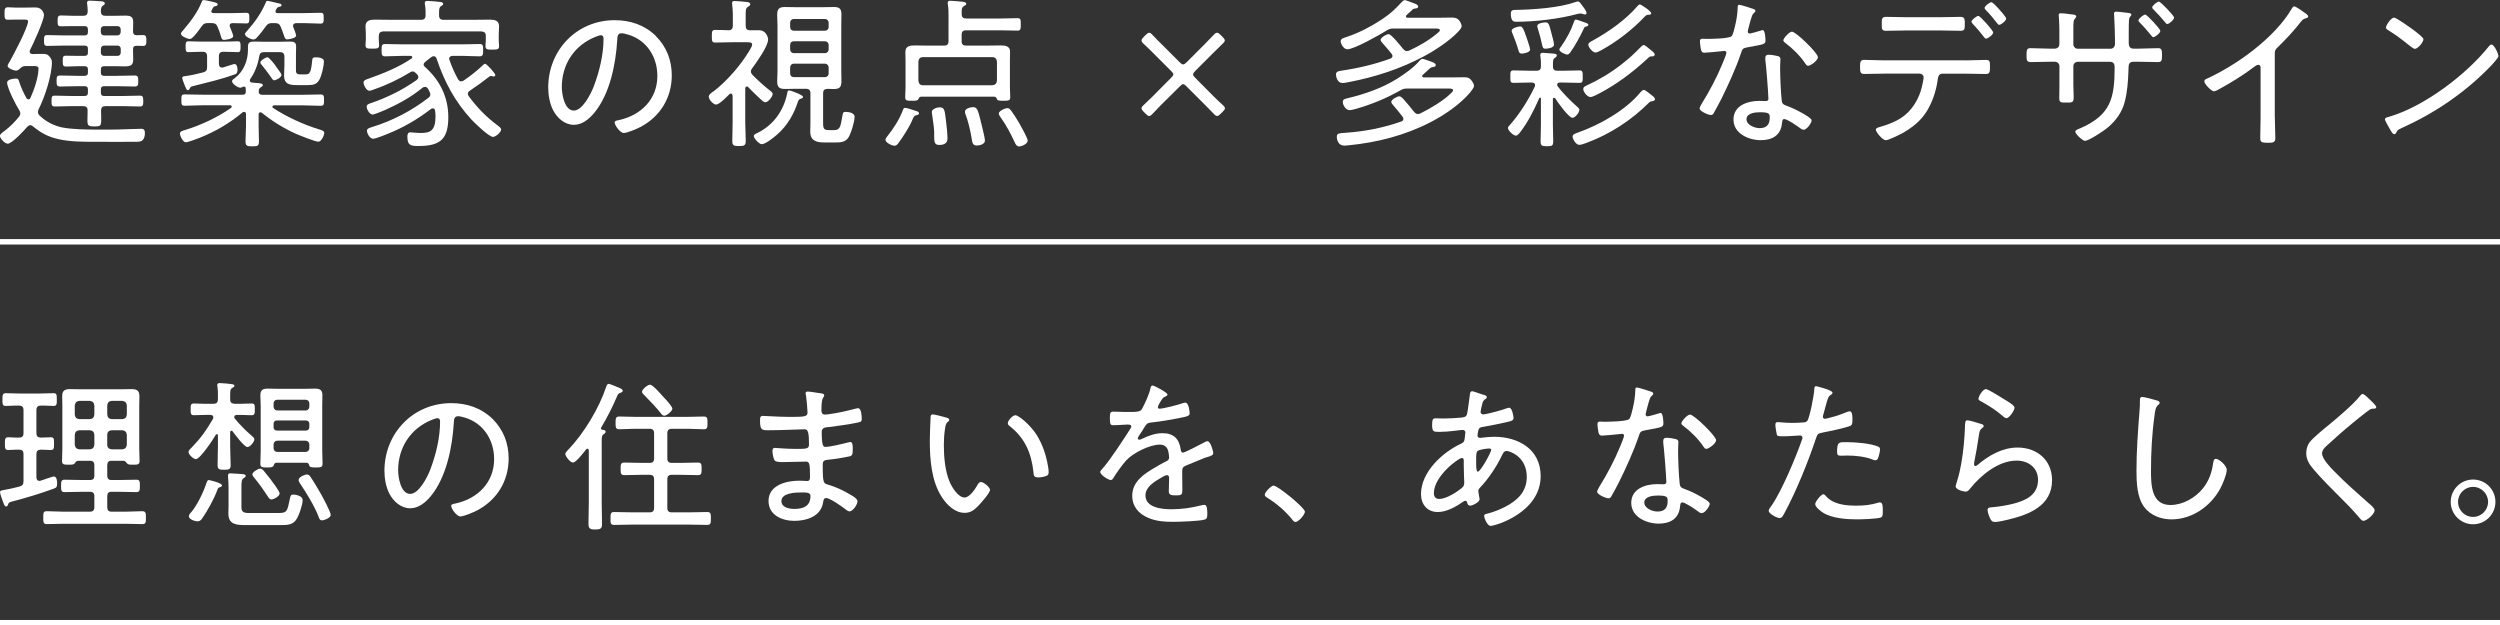 <?xml version="1.0" encoding="UTF-8"?>
<svg id="_レイヤー_2" data-name="レイヤー 2" xmlns="http://www.w3.org/2000/svg" viewBox="0 0 459.45 114.94">
  <rect x="0" y="0" width="459.45" height="114.94" fill="#333333" stroke="none"/>
  <defs>
    <style>
      .cls-1 {
        fill: #fff;
      }

      .cls-2 {
        fill: none;
        stroke: #fff;
        stroke-miterlimit: 10;
      }
    </style>
  </defs>
  <g id="_レイヤー_2-2" data-name="レイヤー 2">
    <g>
      <g>
        <path class="cls-1" d="M11.49,23.43c1.64.33,4.24.39,6.45.39h2.27c2,0,4.51-.15,5.76-.15.57,0,.66.36.66.84,0,.51-.15,1.13-.63,1.4-.24.12-.57.15-.84.15-2.57.03-5.1,0-7.67,0-2.09,0-4.54,0-6.57-.45-2-.42-3.28-1.1-4.87-2.39-.15-.12-.3-.21-.48-.21-.24,0-.42.15-.57.3-.54.66-2.81,3.1-3.58,3.1-.54,0-1.43-.98-1.43-1.43,0-.36.57-.72.93-.98.96-.75,1.82-1.61,2.57-2.54.15-.21.24-.36.24-.63,0-.24-.09-.42-.21-.6-.6-.93-2.21-4.06-2.21-5.07,0-.57,1.19-.72,1.61-.72.48,0,.51.27.63.66.33.98.78,2,1.31,2.92.06.09.15.24.36.24.24,0,.33-.15.39-.3.66-1.46,1.46-3.76,1.46-5.34,0-.45-.33-.48-.87-.48h-1.52c-.54,0-.72.21-1.1.54-.18.18-.39.3-.66.3-.3,0-1.52-.39-1.52-.87,0-.18.3-.69.42-.87.69-1.19,3.34-6.24,3.34-7.34,0-.27-.33-.3-.81-.3h-1.37c-.63,0-1.13.03-1.55.03-.54,0-.6-.27-.6-1.13s.06-1.16.63-1.16c.3,0,.9.06,1.52.06h1.28c.75,0,1.52-.03,2.3-.03,1.22,0,1.52,1.13,1.52,1.37,0,1.04-2,5.37-2.57,6.48-.03.09-.06.15-.06.27,0,.33.24.42.54.45.6-.03,1.22-.03,1.85-.03.54,0,.9.03,1.25.48.27.33.45.63.45,1.04,0,2.45-1.31,6.42-2.42,8.6-.06.21-.15.33-.15.54,0,.3.15.51.36.72,1.16,1.1,2.6,1.82,4.15,2.15ZM16.15,5.4c0-.42-.18-.6-.63-.6h-2.15c-.75,0-1.46.03-2.18.03-.57,0-.6-.24-.6-.98s.06-1.01.63-1.01c.72,0,1.43.06,2.15.06h1.94c.54,0,.78-.21.81-.78,0-.42-.03-.9-.09-1.31-.03-.09-.03-.21-.03-.3,0-.36.24-.39.51-.39.36,0,1.7.09,2.12.12.24.03.63.06.63.39,0,.21-.15.27-.36.42-.36.24-.33.57-.36,1.07.03.57.27.78.81.78h1.94c.57,0,1.16-.03,1.73-.03.96,0,1.46.18,1.46,1.22,0,.57-.03,1.1-.03,1.67,0,.45.18.69.66.72.36-.03.87-.03,1.22-.03.57,0,.57.45.57.98,0,.63,0,1.01-.6,1.01-.39,0-.81-.03-1.19-.03-.51,0-.66.24-.66.69v.18c0,.54.03,1.1.03,1.64,0,1.1-.48,1.28-1.61,1.28-.45,0-.96-.03-1.58-.03h-2.15c-.42,0-.6.18-.6.6v.57c0,.42.18.6.6.6h2.33c1.1,0,2.21-.06,3.31-.06.6,0,.63.33.63,1.01s-.03,1.01-.63,1.01c-1.1,0-2.21-.06-3.31-.06h-2.33c-.42,0-.6.18-.6.6v.57c0,.45.18.63.6.63h3.58c1.02,0,2-.06,3.01-.06.57,0,.6.33.6,1.01s-.03.98-.6.98c-1.01,0-2-.06-3.01-.06h-3.34c-.57,0-.78.24-.81.81.03.63.03,1.25.03,1.88,0,.96-.24,1.04-1.25,1.04s-1.28-.12-1.28-1.01c0-.66.03-1.28.03-1.91,0-.57-.24-.81-.81-.81h-2.24c-.98,0-1.97.06-2.98.06-.6,0-.6-.33-.6-1.01s0-.98.6-.98c1.01,0,2,.06,2.98.06h2.48c.45,0,.63-.18.63-.63v-.57c0-.42-.18-.6-.63-.6h-1.19c-1.1,0-2.21.06-3.31.06-.6,0-.63-.33-.63-1.01s0-1.01.63-1.01c1.1,0,2.21.06,3.31.06h1.19c.45,0,.63-.18.63-.6v-.57c0-.42-.18-.6-.63-.6h-1.22c-.72,0-1.43.06-2.15.06-.57,0-.63-.21-.63-1.01s.03-.98.63-.98c.72,0,1.43.03,2.15.03h1.22c.45,0,.63-.18.63-.6v-.69c0-.42-.18-.6-.63-.6h-3.94c-.96,0-1.91.06-2.9.06-.6,0-.6-.36-.6-1.01s0-.98.6-.98c.99,0,1.94.06,2.9.06h3.94c.45,0,.63-.18.63-.63v-.48ZM21.58,6.51c.36,0,.6-.27.6-.63v-.48c0-.36-.24-.6-.6-.6h-2.45c-.36,0-.6.24-.6.6v.48c0,.36.24.63.6.63h2.45ZM18.54,9.67c0,.36.24.6.6.6h2.45c.36,0,.6-.24.6-.6v-.69c0-.36-.24-.6-.6-.6h-2.45c-.36,0-.6.24-.6.6v.69Z"/>
        <path class="cls-1" d="M45.22,20.98c-.03-.24-.09-.42-.36-.42-.12,0-.18.03-.27.09-2.45,2.03-4.98,3.52-7.94,4.69-.45.18-2.12.81-2.51.81-.51,0-1.07-1.16-1.07-1.61,0-.39.45-.51.98-.66,2.87-.87,5.97-2.33,8.42-4.06.06-.06.12-.12.12-.24,0-.15-.18-.21-.3-.24h-4.81c-1.19,0-2.36.09-3.52.09-.6,0-.63-.24-.63-1.04s0-1.04.63-1.04c1.16,0,2.33.06,3.52.06h7.1c.39,0,.6-.15.6-.57,0-.24,0-.39-.03-.66-.03-.15-.12-.27-.33-.27-.06,0-.12.03-.21.06-.15.09-.3.15-.48.15-.39,0-1.49-.69-1.49-1.22,0-.21.27-.36.54-.57,1.58-1.19,2.39-3.19,2.39-5.16v-.57c0-.87.42-.96,1.19-.96.6,0,1.16.03,1.73.03h2.98c.57,0,1.16-.03,1.76-.03.69,0,1.19.06,1.19.9,0,.51-.03.98-.03,1.49v2.66c0,.6-.03.98.81.98h.96c.78,0,1.01-.36,1.22-2.63.03-.39.15-.51.63-.51s1.52.09,1.52.72c0,.9-.42,2.69-.87,3.46-.48.84-1.22.93-2.12.93h-1.85c-1.37,0-2.48-.09-2.48-1.79,0-.6.06-1.19.06-1.79v-1.64c0-.6-.27-.84-.84-.84h-2.89c-.57,0-.81.21-.9.78-.24,1.46-.78,2.95-1.64,4.15-.06.09-.09.15-.09.27,0,.27.18.36.39.39.24.03.45.03.63.06.9.06,1.37.09,1.37.42,0,.18-.18.27-.42.42-.27.18-.3.36-.33.69-.03.48.24.66.69.66h7.16c1.16,0,2.36-.06,3.52-.06.63,0,.63.3.63,1.04s0,1.04-.63,1.04c-1.16,0-2.36-.09-3.52-.09h-5.04c-.15.03-.3.09-.3.24,0,.12.03.18.12.24,2.48,1.64,5.61,3.07,8.45,3.94.66.21.96.3.96.66,0,.45-.54,1.61-1.07,1.61-.6,0-3.46-1.16-4.15-1.46-2.24-1.01-4.33-2.3-6.24-3.85-.09-.06-.15-.09-.27-.09-.24,0-.33.18-.33.39v2.12c0,.96.06,1.88.06,2.81,0,.87-.27.93-1.19.93s-1.28-.03-1.28-.93.09-1.85.09-2.81v-2.15ZM38.89,4.24h-.6c-.63,0-.87.09-1.25.63-.36.48-1.58,2.3-2.15,2.3-.36,0-1.64-.48-1.64-.98,0-.21.33-.54.51-.75,1.28-1.49,2.63-3.31,3.34-5.16.06-.15.12-.27.33-.27.24,0,1.46.27,1.79.36.39.09.78.18.78.45,0,.24-.33.3-.51.33-.3.06-.39.36-.6.75-.03.06-.06.12-.06.18,0,.24.18.3.39.33h3.52c.93,0,1.82-.06,2.48-.06.6,0,.6.27.6.98,0,.66,0,.98-.57.98-.51,0-1.52-.06-2.48-.06-.3,0-.57.12-.57.45,0,.09.03.15.06.24.12.3.6,1.43.6,1.7,0,.54-1.46.69-1.7.69-.39,0-.45-.3-.54-.6-.18-.6-.36-1.19-.63-1.79-.24-.57-.54-.69-1.1-.69ZM40.24,11.76c0,.33.15.66.54.66.06,0,.15,0,.24-.03.27-.06,1.91-.63,2.06-.63.45,0,.57.66.57,1.01,0,.6-.15.78-.48.9-2.3.84-5.04,1.49-7.43,2.09-.75.18-.72.18-.9.57-.06.12-.12.24-.3.24-.27,0-.33-.27-.6-.9-.09-.24-.45-1.13-.45-1.34,0-.33.48-.33.72-.36.87-.12,2.24-.42,3.1-.66.6-.15.75-.42.75-.98v-1.97c0-.6-.24-.84-.84-.84h-.21c-.81,0-1.76.06-2.39.06-.48,0-.51-.3-.51-1.01s.03-.98.51-.98c.66,0,1.55.06,2.39.06h4.33c.81,0,1.73-.06,2.39-.06.48,0,.48.33.48.98s0,1.01-.48,1.01c-.69,0-1.58-.06-2.39-.06h-.27c-.6,0-.84.24-.84.84v1.4ZM50.06,4.24c-.63,0-.87.12-1.25.66-.45.63-1.01,1.37-1.55,1.94-.18.21-.39.42-.69.42-.45,0-1.55-.54-1.55-.98,0-.21.18-.36.48-.72,1.37-1.52,2.57-3.25,3.37-5.16.06-.15.12-.24.27-.24.27,0,1.88.42,2.3.51.15.03.3.12.3.3,0,.24-.33.27-.51.3-.27.06-.42.33-.57.66-.03.06-.03.09-.03.18,0,.24.18.3.39.3h4.83c1.01,0,2.03-.06,3.04-.06.57,0,.6.24.6,1.01,0,.72-.03.98-.6.98-.81,0-2-.09-3.04-.09h-1.43c-.3.03-.57.15-.57.51,0,.09.03.15.06.24.12.33.51,1.28.51,1.55,0,.48-1.37.69-1.64.69-.33,0-.45-.21-.66-.9-.12-.33-.27-.78-.51-1.37-.24-.57-.51-.72-1.1-.72h-.45ZM50.42,14.77c-.24,0-.42-.27-.54-.48-.69-.98-1.01-1.4-1.76-2.33-.12-.15-.27-.3-.27-.48,0-.36.99-.96,1.31-.96.27,0,1.46,1.43,1.67,1.85.33.42.9,1.19.9,1.4,0,.48-1.01.98-1.31.98Z"/>
        <path class="cls-1" d="M77.85,11.85c0,.18.09.27.21.42,2.75,2.42,4.33,5.55,4.33,9.25,0,4.06-1.49,5.31-5.46,5.31-1.43,0-2.06-.09-2.06-1.7,0-.36.06-.81.51-.81.09,0,.33.03.42.03.51.03,1.01.09,1.52.09,1.76,0,2.72-.42,2.72-3.07,0-.36-.03-.72-.09-1.07-.06-.24-.15-.39-.42-.39-.12,0-.24.06-.33.12-2.45,1.88-5.04,3.4-7.88,4.54-.51.21-2.3.93-2.75.93-.6,0-1.13-.96-1.13-1.49,0-.42.57-.54,1.02-.69,3.73-1.16,7.16-2.95,10.27-5.34.21-.18.36-.33.36-.63,0-.18-.06-.27-.12-.42-.09-.21-.18-.42-.3-.6-.15-.21-.3-.36-.54-.36-.21,0-.36.06-.51.18-2.03,1.67-4.36,2.95-6.77,4.03-.42.18-2.03.87-2.39.87-.54,0-1.08-.98-1.08-1.46,0-.42.51-.54.84-.66,2.96-1.01,5.79-2.42,8.33-4.21.18-.15.33-.33.33-.57,0-.21-.09-.36-.24-.51-.12-.12-.21-.21-.33-.3-.15-.15-.27-.21-.48-.21-.15,0-.27.06-.39.12-1.97,1.22-4.39,2.39-6.57,3.13-.21.09-.75.3-.99.3-.54,0-1.07-1.04-1.07-1.52,0-.39.42-.54.96-.72,2.75-.98,5.46-2.06,7.88-3.7.09-.06.12-.12.12-.24,0-.15-.15-.21-.27-.24h-1.37c-1.1,0-2.24.09-3.37.09-.63,0-.63-.36-.63-1.16,0-.75,0-1.1.63-1.1,1.13,0,2.27.06,3.37.06h10.66c1.1,0,2.21-.06,3.34-.06.66,0,.66.33.66,1.13s-.03,1.13-.66,1.13c-1.13,0-2.24-.09-3.34-.09h-1.61c-.33.03-.63.15-.63.54,0,.09.03.15.06.24.42,1.19.93,2.39,1.55,3.49.15.24.3.42.6.42.18,0,.3-.06.45-.15,1.1-.72,2.51-1.85,3.49-2.78.12-.12.3-.3.45-.3.3,0,1.88,1.76,1.88,2.06,0,.15-.12.27-.27.27-.09,0-.15,0-.24-.03-.09-.03-.18-.06-.27-.06-.15,0-.24.03-.33.12-1.4,1.07-2.06,1.58-3.55,2.57-.21.15-.39.3-.39.6,0,.18.09.3.18.45,1.58,2.12,3.16,3.76,5.28,5.34.21.15.66.48.66.75,0,.51-1.01,1.37-1.49,1.37-.75,0-3.4-2.57-3.97-3.19-3.04-3.31-4.98-6.95-6.39-11.16-.09-.27-.24-.48-.54-.48-.21,0-.45.15-.6.27-.33.27-.66.54-1.01.81-.12.12-.24.24-.24.45ZM86.95,3.64c.99,0,2-.03,3.01-.03.9,0,1.76.12,1.76,1.22,0,.45-.06.93-.06,1.43v1.19c0,.36.06.69.06,1.04,0,.6-.36.63-1.25.63-.81,0-1.25,0-1.25-.6,0-.33.06-.75.06-1.07v-.84c0-.6-.24-.78-.84-.84h-18c-.6.06-.78.24-.83.84v.66c0,.36.06.72.06,1.07,0,.6-.42.6-1.25.6-.92,0-1.25-.03-1.25-.63,0-.33.06-.72.06-1.04v-1.01c0-.6-.06-1.04-.06-1.4,0-1.1.84-1.25,1.73-1.25,1.01,0,2.03.03,3.04.03h5.43c.57,0,.84-.24.84-.84.03-.63,0-1.31-.12-1.94,0-.06-.03-.21-.03-.3,0-.33.24-.39.51-.39.51,0,1.73.12,2.27.18.21.03.6.06.6.36,0,.21-.18.27-.39.42-.33.21-.36.57-.36,1.22v.48c0,.57.24.81.84.81h5.43Z"/>
        <path class="cls-1" d="M120.53,6.63c1.97,1.97,2.93,4.45,2.93,7.22,0,4.09-2.12,7.58-5.76,9.49-.63.33-2.42,1.1-3.07,1.1s-1.67-1.4-1.67-1.94c0-.33.48-.36.75-.42,4.06-.87,7.1-3.82,7.1-8.12,0-3.46-1.91-6.54-5.31-7.58-.27-.09-.98-.27-1.25-.27-.78,0-.78.66-.81,1.22-.27,4.42-1.34,9.94-4.24,13.43-.93,1.1-2.18,2.18-3.73,2.18-1.7,0-3.07-1.25-3.82-2.69-.63-1.22-.9-2.81-.9-4.15,0-6.89,5.25-12.39,12.21-12.39,2.87,0,5.49.87,7.58,2.9ZM109.37,6.8c-3.85,1.55-6.12,5.07-6.12,9.19,0,1.31.48,4.33,2.21,4.33,1.61,0,3.16-3.13,3.67-4.45,1.07-2.87,1.79-5.88,1.79-8.8,0-.33-.15-.6-.48-.6-.27,0-.83.24-1.07.33Z"/>
        <path class="cls-1" d="M134.62,17.58c-.03-.21-.09-.39-.3-.39-.12,0-.18.06-.27.12-.45.45-1.85,1.91-2.45,1.91-.48,0-1.34-.9-1.34-1.43,0-.45.51-.75.96-1.07,1.97-1.49,4.24-4,5.67-6.12.3-.45,1.34-1.94,1.34-2.39,0-.42-.39-.45-.96-.45h-2.66c-1.08,0-2.12.06-3.16.06-.6,0-.63-.27-.63-1.16s.03-1.16.63-1.16c.84,0,1.64.03,2.48.06.54,0,.75-.33.75-.84v-2.12c0-.6-.06-1.16-.12-1.76,0-.09-.03-.18-.03-.27,0-.33.24-.39.51-.39.48,0,1.31.12,1.85.15.45.03.99.06.99.45,0,.24-.21.33-.48.51-.39.27-.36.69-.36,2.03v1.4c0,.54.21.84.78.84h1.76c1.07,0,1.58,1.13,1.58,1.7,0,1.28-2.15,4.21-2.92,5.28-.15.18-.24.36-.24.6s.12.42.27.6c.75.78,2.18,2.09,3.04,2.75.24.18.69.48.69.78,0,.48-.84,1.52-1.34,1.52-.33,0-.69-.39-.92-.6-.75-.69-1.55-1.46-2.24-2.18-.09-.09-.15-.12-.24-.12-.21,0-.27.18-.3.33v6.3c0,1.1.09,2.24.09,3.34,0,.87-.24.98-1.25.98s-1.22-.12-1.22-.98c0-1.1.06-2.24.06-3.34v-4.92ZM146.68,18.59c-.78,2.42-2,4.54-3.94,6.21-.51.45-2.06,1.7-2.75,1.7-.45,0-1.46-1.04-1.46-1.52,0-.27.51-.48.72-.57,2.87-1.43,4.75-4.03,5.4-7.16.06-.36.09-.63.36-.63s.72.21.99.3c.3.12,1.58.57,1.58.9,0,.24-.3.3-.51.36-.21.09-.33.21-.39.42ZM148.95,17.16c0-.6-.27-.84-.84-.84h-2.03c-.6,0-1.19.03-1.79.03-1.04,0-1.46-.3-1.46-1.37,0-.66.06-1.31.06-1.97V4.63c0-.63-.06-1.25-.06-1.88,0-1.04.3-1.46,1.4-1.46.63,0,1.22.03,1.85.03h5.31c.63,0,1.22-.03,1.85-.03,1.01,0,1.4.3,1.4,1.34,0,.69-.03,1.34-.03,2v8.39c0,.63.03,1.28.03,1.91,0,1.07-.33,1.43-1.4,1.43-.39,0-.78-.03-1.16-.03-.6.03-.81.27-.81.84v5.43c0,1.13.21,1.31,1.1,1.31h.84c1.13,0,1.25-.45,1.61-2.63.09-.51.12-.72.57-.72.57,0,1.67.18,1.67.9,0,.84-.66,3.19-1.22,3.94-.66.81-1.52.78-2.48.78h-1.88c-1.46,0-2.57-.33-2.57-2,0-.54.03-1.04.03-1.55v-5.46ZM152.29,4.21c0-.42-.3-.72-.72-.72h-5.64c-.45,0-.72.3-.72.72v.72c0,.45.27.72.72.72h5.64c.42,0,.72-.27.72-.72v-.72ZM145.93,7.58c-.45,0-.72.27-.72.72v.75c0,.42.27.72.72.72h5.64c.42,0,.72-.3.72-.72v-.75c0-.45-.3-.72-.72-.72h-5.64ZM145.93,11.7c-.45,0-.72.3-.72.75v1.01c0,.45.27.72.72.72h5.64c.42,0,.72-.27.72-.72v-1.01c0-.45-.3-.75-.72-.75h-5.64Z"/>
        <path class="cls-1" d="M168.44,21.16c-.36.09-.48.15-.81.96-.45,1.13-1.82,3.28-2.57,4.24-.18.24-.36.42-.69.42-.48,0-1.64-.57-1.64-1.1,0-.24.24-.51.39-.69,1.13-1.46,2.15-2.98,2.81-4.75.06-.18.15-.42.39-.42.39,0,1.58.45,2.03.57.21.06.54.15.54.45,0,.21-.27.3-.45.33ZM177.57,3.4h6.33c1.01,0,2.06-.06,3.07-.06.6,0,.63.24.63,1.16,0,.87-.03,1.13-.63,1.13-1.01,0-2.06-.06-3.07-.06h-6.33c-.6,0-.84.24-.84.84v1.16c0,.57.24.81.84.81h4.03c.78,0,1.55-.03,2.3-.03.87,0,1.73.12,1.73,1.16,0,.57-.03,1.13-.03,1.7v4.86c0,.3.06,1.64.06,1.79,0,.63-.3.66-1.28.66-.9,0-1.07-.06-1.19-.36-.09-.24-.18-.39-.48-.39h-13.43c-.3.03-.36.15-.48.42-.15.3-.39.33-1.19.33-.96,0-1.25-.03-1.25-.66,0-.57.06-1.22.06-1.79v-4.86c0-.54-.03-1.07-.03-1.64,0-1.1.81-1.22,1.7-1.22.78,0,1.55.03,2.33.03h3.07c.6,0,.83-.24.83-.84V3.01c0-.75,0-1.43-.12-2.15-.03-.09-.03-.24-.03-.33,0-.33.21-.39.51-.39.42,0,1.43.12,1.91.15.27.03.99.03.99.42,0,.21-.21.27-.45.42-.39.27-.42.57-.39,1.49,0,.57.3.78.84.78ZM182.38,15.67c.51-.06.78-.3.84-.84v-3.52c-.06-.51-.33-.81-.84-.81h-12.77c-.51,0-.78.3-.83.81v3.52c.06.54.33.84.83.84h12.77ZM171.69,24.44c0-.72-.15-1.82-.39-3.4,0-.09-.06-.36-.06-.45,0-.54.93-.87,1.46-.87.96,0,.92.72,1.16,2.54.12.87.27,2.39.27,3.22,0,.9-.75,1.16-1.49,1.16-.99,0-.96-.57-.96-2.21ZM179.54,26.74c-.75,0-.84-.39-1.01-1.52-.21-1.31-.63-3.04-1.1-4.24-.06-.15-.09-.3-.09-.45,0-.6,1.04-.84,1.52-.84.69,0,.87.57,1.25,2.06.18.72.9,3.52.9,4.09,0,.66-.96.9-1.46.9ZM187.33,26.92c-.45,0-.69-.39-.84-.75-.78-1.7-1.55-3.13-2.63-4.66-.15-.18-.3-.45-.3-.66,0-.45,1.13-.98,1.61-.98.27,0,.45.21.63.42.45.63,1.1,1.61,1.49,2.3.3.54,1.58,2.78,1.58,3.25,0,.6-1.1,1.07-1.55,1.07Z"/>
        <path class="cls-1" d="M223.06,17.73c.51.51,1.04,1.01,1.61,1.52.3.27.45.45.45.66,0,.18-.15.36-.42.63l-.39.39c-.27.27-.45.39-.63.39s-.36-.12-.63-.42c-.54-.57-1.07-1.1-1.58-1.61l-3.4-3.4c-.27-.27-.45-.42-.63-.42s-.36.15-.63.42l-3.43,3.4c-.48.51-1.01,1.04-1.55,1.61-.27.3-.45.42-.63.42s-.36-.12-.63-.39l-.39-.39c-.27-.27-.39-.45-.39-.63s.12-.36.42-.63c.57-.54,1.1-1.04,1.61-1.55l3.4-3.43c.27-.27.42-.45.42-.63s-.15-.36-.42-.63l-3.31-3.31c-.51-.51-1.1-1.1-1.7-1.64-.3-.27-.42-.45-.42-.66,0-.18.12-.36.39-.63l.39-.39c.27-.27.45-.39.63-.39s.36.12.63.42c.57.6,1.13,1.19,1.67,1.7l3.31,3.31c.27.27.45.39.63.39s.36-.12.63-.39l3.31-3.31c.48-.51,1.08-1.1,1.64-1.7.27-.3.45-.42.66-.42.18,0,.36.12.63.39l.39.39c.27.27.39.45.39.63s-.12.36-.42.63c-.6.57-1.19,1.16-1.73,1.7l-3.28,3.28c-.27.27-.39.45-.39.63s.12.36.39.63l3.4,3.43Z"/>
        <path class="cls-1" d="M255.9,10.24c0-.15-.09-.27-.18-.39-.36-.48-.78-.93-1.1-1.31-.51-.57-.9-.98-.9-1.19,0-.42,1.04-1.07,1.49-1.07.51,0,2.27,2.24,2.66,2.72.21.21.39.39.69.39.18,0,.3-.06.48-.12,1.85-.87,3.67-1.91,5.22-3.25.15-.12.36-.27.36-.48,0-.27-.42-.3-.87-.3h-7.58c-.6,0-.87.06-1.37.39-1.25.78-5.94,3.43-7.19,3.43-.66,0-1.22-.98-1.22-1.49,0-.48.57-.6,1.19-.81,2.3-.78,4.42-1.91,6.42-3.22,1.67-1.13,2.33-1.79,3.67-3.22.15-.15.3-.3.54-.3.12,0,1.55.54,1.76.63.24.09.66.24.66.57s-.42.33-.66.36c-.27.03-.39.18-.78.57-.18.15-.39.33-.69.63-.09.09-.12.15-.12.24,0,.18.15.24.3.24h5.82c.72,0,1.46-.03,2.18-.03.63,0,1.1.03,1.52.57.18.24.42.69.42.98,0,.36-.39.78-.63,1.04-1.49,1.61-4.24,3.43-6.21,4.48-4.33,2.33-9.01,3.85-13.85,4.78-.36.06-.87.18-1.22.18-.9,0-1.19-1.13-1.19-1.58,0-.57.57-.63,1.02-.69,3.01-.45,6.09-1.16,8.95-2.21.24-.09.42-.24.42-.51ZM257.9,21.82c0-.15-.06-.27-.15-.39-.54-.72-1.13-1.43-1.7-2.09-.15-.18-.36-.39-.36-.63,0-.42,1.07-1.01,1.46-1.01.33,0,.66.39.96.72.6.69,1.19,1.4,1.76,2.12.21.24.39.42.72.42.15,0,.3-.06.45-.12,1.82-.9,4.15-2.27,5.58-3.67.15-.15.42-.36.42-.57,0-.3-.33-.33-.93-.33h-7.37c-.66,0-.84.03-1.43.36-2.57,1.46-5.22,2.54-8.09,3.37-.36.09-.84.24-1.19.24-.69,0-1.25-.9-1.25-1.49,0-.51.39-.57.72-.66,3.28-.78,6.51-1.88,9.34-3.67,1.37-.87,3.01-2.03,4.03-3.25.18-.18.33-.36.57-.36.18,0,1.46.48,1.73.57.24.12.69.24.69.6,0,.3-.42.33-.63.36-.27.03-.51.27-.96.69-.21.18-.45.42-.78.72-.09.06-.12.12-.12.24,0,.18.18.24.33.24h4.78c.87,0,1.76-.03,2.63-.03.57,0,.92.09,1.28.54.18.21.51.75.51,1.01,0,.36-.51.98-.75,1.28-1.85,2.18-4.71,4.12-7.25,5.43-4.69,2.42-9.82,3.73-15.01,4.24-.27.03-.6.06-.87.06-1.1,0-1.34-1.13-1.34-1.61,0-.66.39-.66,1.64-.75,3.46-.24,6.89-.9,10.18-2.06.24-.09.42-.21.42-.51Z"/>
        <path class="cls-1" d="M285.6,17.97c-.15,0-.21.12-.21.24v4.6c0,1.04.06,2.09.06,3.16,0,.84-.24.9-1.13.9-.96,0-1.19-.09-1.19-.9,0-1.04.06-2.12.06-3.16v-4.69c0-.09-.03-.18-.15-.18-.03,0-.12,0-.15.09-.96,2.18-2.06,4.39-3.49,6.24-.18.24-.51.66-.81.66-.45,0-1.46-.93-1.46-1.4,0-.24.24-.42.39-.6,1.76-2,3.4-4.6,4.54-7.01.03-.09.06-.18.06-.27,0-.36-.27-.45-.57-.48h-.42c-.99,0-1.97.06-2.96.06-.63,0-.6-.3-.6-1.16,0-.81-.03-1.13.6-1.13.99,0,1.97.06,2.96.06h1.25c.57,0,.81-.24.81-.81.03-.6,0-1.22-.09-1.82-.03-.09-.03-.18-.03-.27,0-.33.21-.39.48-.39.33,0,1.64.12,2.03.15.21.03.54.06.54.33,0,.21-.21.3-.36.45-.39.24-.36.57-.36,1.58,0,.57.27.78.81.78h1.1c.99,0,1.97-.06,2.96-.06.63,0,.6.36.6,1.16s.03,1.13-.6,1.13c-.98,0-1.97-.06-2.96-.06h-.66c-.24.03-.48.09-.48.39,0,.09.03.18.09.27.72,1.04,2.45,2.78,3.4,3.61.21.18.6.48.6.75,0,.45-.75,1.46-1.28,1.46-.66,0-2.78-2.92-3.16-3.58-.06-.06-.12-.09-.21-.09ZM291.3,2.66c-.12,0-.24-.03-.3-.06-.21-.06-.33-.12-.54-.12s-.39.06-.57.09c-3.31.9-7.79,1.43-11.25,1.43-.39,0-.98,0-.98-1.52,0-.6.39-.66.87-.66,3.34-.06,7.94-.36,11.07-1.46.12-.06.3-.09.42-.09.3,0,.69.66.89.93.27.33.66.93.66,1.19,0,.18-.12.27-.27.27ZM279.69,9.85c-.45,0-.51-.24-.63-.6-.24-.87-.75-2.3-1.1-3.1-.06-.15-.15-.3-.15-.48,0-.57,1.31-.81,1.55-.81.45,0,.63.42,1.22,2.12.12.39.63,1.82.63,2.12,0,.57-1.28.75-1.52.75ZM285.39,7.1c.06.27.21.87.21,1.1,0,.6-1.16.75-1.58.75-.45,0-.51-.27-.6-.66-.21-1.01-.48-2.06-.81-3.07-.06-.15-.09-.3-.09-.45,0-.54,1.28-.66,1.52-.66.57,0,.66.36,1.07,1.94.09.3.18.66.27,1.04ZM291.45,4.89c-.24.03-.3.18-.39.39-.57,1.25-1.61,3.16-2.42,4.27-.15.21-.33.48-.63.48-.27,0-1.43-.48-1.43-.9,0-.21.21-.45.33-.6.96-1.37,1.79-2.87,2.33-4.45.06-.18.12-.48.39-.48.18,0,1.07.33,1.31.42.63.21.96.27.96.57,0,.24-.33.27-.45.3ZM303.51,18.62c-.24.03-.3.09-.45.24-3.25,3.25-7.25,5.85-11.58,7.43-.33.12-.9.33-1.25.33-.6,0-1.22-1.07-1.22-1.52s.6-.6.93-.72c4.06-1.43,8.8-4.09,11.58-7.46.12-.15.36-.39.6-.39.27,0,1.01.66,1.31.87.39.3.72.54.72.84s-.39.33-.63.39ZM303.51,10.36c-.33,0-.36.06-.81.48-2.66,2.45-5.55,4.63-8.78,6.33-.42.21-1.22.66-1.64.66-.6,0-1.31-.98-1.31-1.46,0-.36.27-.48.57-.63,2.21-1.01,4.48-2.36,6.42-3.88,1.82-1.43,2.15-1.79,3.73-3.37.12-.09.24-.21.39-.21.24,0,.9.57,1.1.75.27.21.92.66.92.98,0,.36-.39.36-.6.36ZM303.45,2.45c0,.3-.45.27-.6.27-.27,0-.48.24-.63.39-2.24,2.36-5.1,4.57-7.94,6.12-.3.15-.75.42-1.07.42-.54,0-1.31-1.01-1.31-1.43,0-.36.39-.54.84-.78,2.87-1.58,6.06-3.82,8.18-6.3.12-.12.27-.33.48-.33.12,0,2.06,1.19,2.06,1.64Z"/>
        <path class="cls-1" d="M322.25,1.64c.15.06.36.15.36.36,0,.18-.18.3-.42.54-.27.24-.75,2.24-.87,2.69-.03.15-.12.48-.12.57,0,.21.15.36.36.36s1.79-.45,2.06-.54c.12-.03.21-.09.33-.09.45,0,.51,1.58.51,1.94,0,.69-.36.69-3.28,1.22-.98.18-.96.33-1.28,1.25-.92,2.72-2.27,5.64-3.55,8.24-.45.87-.9,1.73-1.4,2.6-.12.21-.24.36-.51.36-.51,0-2.09-.69-2.09-1.22,0-.24.36-.78.48-1.01,1.34-2.15,2.75-4.81,3.7-7.16.18-.42.75-1.79.75-2.03,0-.18-.12-.36-.36-.36-.18,0-.42.03-.6.06-.48.06-2.69.27-3.07.27-.48,0-.6-.27-.69-.78-.06-.27-.15-1.07-.15-1.34,0-.36.18-.45.51-.45.24,0,.48.03.69.03.81,0,4.18-.03,4.63-.51.27-.3.48-1.28.63-1.88.27-1.1.45-2.27.48-3.4,0-.21,0-.48.27-.48.3,0,2.24.63,2.66.78ZM326.7,10.3c.27.06.51.21.51.51,0,.12-.06,1.01-.06,1.61,0,1.58.12,4.54.3,6.09.06.54.27.69.75.87,1.19.45,1.91.78,3.01,1.4.36.21,1.73.96,1.73,1.34,0,.48-.87,1.73-1.49,1.73-.27,0-.54-.24-.75-.39-.48-.36-2.24-1.58-2.81-1.58-.33,0-.36.48-.39.75-.21,2.24-1.79,3.13-3.91,3.13-2.24,0-5.01-1.22-5.01-3.79s2.57-3.43,4.75-3.43c.36,0,.75.03,1.1.03.3,0,.57-.06.57-.42,0-.87-.42-6.21-.57-7.19v-.36c0-.39.24-.54.6-.54.48,0,1.22.12,1.67.24ZM320.97,21.91c0,1.07,1.52,1.64,2.42,1.64,1.28,0,1.85-.66,1.85-1.91,0-.75-.09-1.01-1.82-1.01-.83,0-2.45.15-2.45,1.28ZM334.1,10.51c0,.6-1.34,1.58-1.79,1.58-.27,0-.39-.21-.54-.42-.87-1.34-2.36-2.81-3.64-3.76-.18-.12-.39-.3-.39-.51,0-.36,1.1-1.58,1.58-1.58.75,0,4.78,3.94,4.78,4.69Z"/>
        <path class="cls-1" d="M361.24,11.1c1.22,0,2.48-.09,3.7-.09.75,0,.78.24.78,1.28,0,.93-.06,1.31-.75,1.31-1.22,0-2.48-.06-3.73-.06h-4.24c-.81,0-.83.75-.92,1.31-.27,1.91-.96,3.94-1.97,5.58-1.08,1.76-2.66,3.01-4.45,4.03-.57.3-2.57,1.31-3.1,1.31-.57,0-1.82-1.49-1.82-1.94,0-.33.51-.42.78-.51,1.34-.39,2.66-.87,3.85-1.64,1.97-1.25,3.34-3.52,3.85-5.79.09-.33.3-1.37.3-1.67,0-.39-.33-.69-.72-.69h-6.54c-1.22,0-2.45.06-3.67.06-.75,0-.75-.48-.75-1.37,0-.72.03-1.22.72-1.22,1.25,0,2.48.09,3.7.09h14.98ZM356.67,3.16c1.22,0,2.42-.06,3.64-.06.81,0,.78.51.78,1.37,0,.78,0,1.19-.75,1.19-1.22,0-2.45-.06-3.67-.06h-6.42c-1.22,0-2.48.06-3.7.06-.72,0-.72-.39-.72-1.19,0-.93-.03-1.37.78-1.37,1.22,0,2.42.06,3.64.06h6.42ZM366.31,5.97c0,.39-.93,1.13-1.31,1.13-.18,0-.3-.18-.39-.3-.66-.87-1.31-1.64-2.06-2.42-.06-.12-.24-.27-.24-.39,0-.33.96-1.07,1.28-1.07s2.72,2.69,2.72,3.04ZM368.7,3.4c0,.39-.9,1.16-1.28,1.16-.18,0-.33-.18-.42-.33-.63-.84-1.31-1.64-2.06-2.39-.09-.12-.21-.24-.21-.39,0-.33.92-1.04,1.25-1.04.21,0,.9.72,1.28,1.13.33.36,1.43,1.61,1.43,1.85Z"/>
        <path class="cls-1" d="M377.51,8.95c.78,0,.96-.51.96-.81v-2.39c0-1.73-.12-2.9-.12-3.01,0-.21.12-.3.33-.3.57,0,1.46.12,2.06.21.21,0,.84.06.84.36,0,.12-.09.24-.15.3-.39.45-.39.51-.39,2.42v2.42c0,.42.36.81.81.81h6.03c.48,0,.81-.39.81-.9v-.78c0-1.01-.09-3.49-.15-4.36,0-.12-.03-.33-.03-.42,0-.21.15-.36.36-.36.48,0,1.28.12,1.76.18.66.06,1.07.09,1.07.39,0,.12-.09.21-.21.36-.24.27-.27.39-.27,3.28v1.55c0,.6.21,1.04.87,1.04h1.01c1.19,0,2.36-.09,3.55-.09.6,0,.69.36.69,1.25,0,1.04-.09,1.31-.75,1.31-1.16,0-2.33-.06-3.49-.06h-1.01c-.69,0-.9.39-.9.98,0,.27-.03.51-.03.78-.06,1.88-.21,3.94-.72,5.76-.45,1.7-1.52,3.19-2.83,4.36-1.19,1.04-3.85,2.66-4.42,2.66-.45,0-1.79-1.28-1.79-1.67,0-.33.45-.45.81-.6,5.67-2.45,6.42-5.49,6.42-11.28,0-.51-.18-.98-.81-.98h-5.97c-.45,0-.81.36-.81.78v3.46c0,.75.06,1.46.06,2.21,0,1.07-.24,1.04-1.43,1.04-.87,0-1.22,0-1.22-.78,0-.84.03-1.64.03-2.45v-3.46c0-.45-.36-.81-.81-.81h-1.08c-1.13,0-2.27.06-3.43.06-.72,0-.72-.51-.72-1.16,0-.96,0-1.4.69-1.4,1.04,0,2.3.09,3.46.09h.93ZM397.03,5.67c0,.39-.93,1.16-1.31,1.16-.15,0-.27-.18-.36-.3-.69-.84-1.37-1.64-2.12-2.39-.12-.12-.24-.24-.24-.39,0-.3.92-1.07,1.25-1.07s2.78,2.66,2.78,2.98ZM399.56,3.22c0,.39-.89,1.19-1.25,1.19-.21,0-.3-.18-.42-.33-.66-.81-1.37-1.58-2.12-2.33-.09-.09-.24-.24-.24-.39,0-.33.92-1.07,1.22-1.07.33,0,2.8,2.6,2.8,2.92Z"/>
        <path class="cls-1" d="M418.07,21.55c0,1.28.09,2.57.09,3.85,0,.75-.39.84-1.28.84-1.25,0-1.49-.12-1.49-.84,0-1.25.06-2.54.06-3.79v-8.89c0-.18.09-.81-.42-.81-.27,0-.57.24-.78.39-2.03,1.55-4.24,2.9-6.48,4.12-.24.12-.63.36-.9.36-.45,0-1.76-1.34-1.76-1.82,0-.27.21-.39.42-.48,5.58-2.54,12.57-7.58,15.67-12.92.09-.15.24-.39.42-.39.3,0,1.28.72,1.55.9.09.06.15.12.24.18.39.24.78.51.78.78,0,.24-.24.27-.51.36-.42.12-.51.24-.81.6-1.31,1.67-2.75,3.22-4.27,4.69-.39.39-.54.54-.54,1.1v11.79Z"/>
        <path class="cls-1" d="M459.17,10.3c0,.33-1.19,1.61-1.55,1.97-4.6,4.75-10.15,8.51-16.15,11.22-.81.36-.87.42-1.13.96-.06.12-.21.21-.33.21-.3,0-.54-.48-.96-1.22-.15-.27-.75-1.28-.75-1.52,0-.3.48-.39.83-.48,6.45-1.91,14.09-7.7,18.27-12.92.12-.15.3-.33.48-.33.54,0,1.28,1.73,1.28,2.12ZM443.68,5.61c.36.27,1.7,1.28,1.7,1.58,0,.57-1.04,1.79-1.58,1.79-.24,0-.9-.54-1.25-.81-1.19-.96-2.33-1.82-3.61-2.6-.21-.12-.45-.27-.45-.54,0-.33.9-1.79,1.49-1.79.45,0,3.16,1.97,3.7,2.36Z"/>
      </g>
      <g>
        <path class="cls-1" d="M9.36,80.36c.57,0,.57.36.57,1.17s0,1.17-.57,1.17c-.33,0-1.41-.06-1.86-.06-.57.03-.81.24-.81.84v4.26c.03.33.15.63.54.63.09,0,.15,0,.24-.03.36-.12,2.25-.78,2.4-.78.57,0,.63.84.63,1.26,0,.66-.12.81-.63.99-2.46.9-4.95,1.65-7.47,2.31-.81.21-.78.24-.93.63-.06.18-.15.33-.33.33-.24,0-.33-.18-.57-.81-.12-.3-.57-1.56-.57-1.8,0-.36.42-.36.72-.42.72-.12,2.1-.42,2.85-.63.57-.18.75-.39.75-1.02v-4.92c0-.6-.24-.84-.84-.84-.66-.03-1.32.06-1.98.06-.6,0-.6-.39-.6-1.17s0-1.17.6-1.17c.54,0,1.35.09,1.98.06.6,0,.84-.24.84-.84v-4.2c0-.57-.24-.84-.84-.84-.81-.03-1.62.06-2.43.06-.6,0-.6-.33-.6-1.14s0-1.2.6-1.2c.81,0,1.71.06,2.58.06h3.63c.87,0,1.77-.06,2.58-.06.6,0,.6.33.6,1.2,0,.81,0,1.14-.6,1.14-.78,0-1.53-.09-2.31-.06-.6,0-.84.27-.84.84v4.2c0,.6.24.81.81.84.21,0,1.83-.06,1.86-.06ZM14.34,84.68c-.27,0-.48.27-.63.51-.21.21-.51.21-1.11.21-.87,0-1.2-.03-1.2-.69,0-.75.06-1.5.06-2.25v-7.8c0-.63-.03-1.23-.03-1.86,0-1.05.51-1.29,1.47-1.29.63,0,1.29.03,1.92.03h7.41c.63,0,1.26-.03,1.89-.03.96,0,1.5.21,1.5,1.29,0,.63-.03,1.23-.03,1.86v7.8c0,.78.06,1.53.06,2.28,0,.66-.42.66-1.2.66-.54,0-.87,0-1.08-.21-.18-.21-.36-.51-.66-.51h-2.19c-.57,0-.81.24-.81.84v1.89c0,.57.24.81.81.81h1.17c1.11,0,2.25-.06,3.36-.06.66,0,.66.36.66,1.14s-.03,1.14-.66,1.14c-1.11,0-2.22-.06-3.36-.06h-1.17c-.57,0-.81.24-.81.84v1.98c0,.57.24.84.81.84h2.46c1.05,0,2.1-.09,3.15-.09.66,0,.69.33.69,1.2s-.03,1.17-.69,1.17c-1.05,0-2.1-.06-3.15-.06h-11.19c-1.08,0-2.13.06-3.18.06-.66,0-.66-.36-.66-1.2s0-1.17.66-1.17c1.05,0,2.1.09,3.18.09h4.71c.6,0,.84-.27.84-.84v-1.98c0-.6-.24-.84-.84-.84h-1.26c-1.14,0-2.25.06-3.36.06-.63,0-.66-.33-.66-1.14s.03-1.14.66-1.14c1.11,0,2.25.06,3.36.06h1.26c.6,0,.84-.24.84-.81v-1.89c0-.6-.24-.84-.84-.84h-2.16ZM17.34,74.51c-.06-.51-.3-.75-.81-.84h-1.95c-.51.06-.75.3-.84.84v1.68c.06.54.3.78.84.84h1.95c.51-.06.75-.3.81-.84v-1.68ZM14.58,79.07c-.51.06-.78.3-.84.84v1.83c.06.51.33.78.84.84h1.92c.54-.06.78-.33.84-.84v-1.83c-.06-.54-.3-.78-.84-.84h-1.92ZM22.47,77.03c.54-.06.78-.3.84-.84v-1.68c-.06-.51-.3-.75-.81-.84h-1.98c-.51.06-.75.3-.81.84v1.68c.06.54.3.78.81.84h1.95ZM19.71,81.74c0,.51.3.78.81.84h1.95c.51-.06.78-.33.84-.84v-1.83c-.06-.54-.33-.78-.84-.84h-1.95c-.51.06-.81.3-.81.84v1.83Z"/>
        <path class="cls-1" d="M42.54,79.16c-.18,0-.24.15-.24.27v2.58c0,1.17.09,2.31.09,3.45,0,.78-.27.87-1.2.87s-1.2-.09-1.2-.87c0-1.14.06-2.28.06-3.45v-1.98c0-.12-.06-.24-.18-.24-.09,0-.15.03-.21.12-.42.75-2.88,4.47-3.66,4.47-.45,0-1.35-.84-1.35-1.32,0-.3.36-.6.63-.87,1.71-1.77,2.64-3.12,3.87-5.22.03-.09.06-.15.06-.27,0-.33-.24-.42-.54-.45h-.87c-.81,0-1.68.06-2.16.06-.63,0-.6-.39-.6-1.08s-.03-1.08.6-1.08c.48,0,1.35.06,2.16.06h1.41c.6,0,.84-.27.84-.84v-.81c0-.51,0-.96-.09-1.53-.03-.09-.03-.18-.03-.27,0-.3.21-.36.45-.36.39,0,1.71.12,2.13.18.21.03.57.06.57.33,0,.18-.21.27-.42.39-.33.21-.36.48-.36,1.38v.69c0,.6.24.78.84.84h.93c.81,0,1.68-.06,2.19-.06.6,0,.57.39.57,1.08s0,1.08-.57,1.08c-.54,0-1.38-.06-2.19-.06h-.57c-.24.03-.45.12-.45.39,0,.12.03.18.09.27.99,1.2,1.95,2.16,3.12,3.18.39.33.48.45.48.69,0,.42-.78,1.38-1.26,1.38-.6,0-2.34-2.37-2.73-2.88-.06-.09-.12-.12-.21-.12ZM40.41,89.54c-.27.06-.33.15-.45.45-.57,1.62-1.83,3.9-2.82,5.31-.21.3-.45.51-.84.51-.48,0-1.59-.36-1.59-.93,0-.3.3-.63.51-.84,1.08-1.32,2.22-3.69,2.73-5.31.09-.24.18-.51.45-.51.03,0,2.4.51,2.4.99,0,.18-.24.3-.39.33ZM51.18,94.28c1.56,0,1.62-.3,2.07-2.52.15-.66.18-.87.63-.87.33,0,1.74.18,1.74,1.02s-.69,2.94-1.23,3.66c-.72.93-1.59.93-3.03.93h-6.03c-1.74,0-3.36,0-3.36-2.13,0-.42.03-.84.03-1.29v-3.51c0-.6-.03-1.29-.09-1.89v-.33c0-.3.18-.36.42-.36.3,0,1.95.12,2.34.15.18.03.48.06.48.33,0,.18-.15.27-.3.36-.45.27-.48.6-.48,1.74v3.72c0,1.05.84.99,1.74.99h5.07ZM49.89,91.79c-.33,0-.51-.3-.66-.54-.78-1.2-1.56-2.31-2.46-3.39-.18-.21-.39-.45-.39-.72,0-.39,1.08-1.02,1.44-1.02.24,0,.42.15.57.3.27.33,1.02,1.26,1.23,1.53.33.45,1.77,2.31,1.77,2.73,0,.54-1.11,1.11-1.5,1.11ZM50.85,85.04c-.39,0-.45.21-.57.54-.12.27-.36.33-1.17.33-.96,0-1.26-.03-1.26-.69,0-.78.06-1.53.06-2.31v-8.31c0-.63-.06-1.29-.06-1.95,0-.96.42-1.23,1.35-1.23.57,0,1.14.03,1.68.03h5.34c.54,0,1.08-.03,1.62-.03.93,0,1.41.21,1.41,1.23,0,.66-.03,1.29-.03,1.95v8.31c0,.78.06,1.53.06,2.31,0,.66-.33.69-1.26.69-.87,0-1.11-.06-1.2-.42-.09-.27-.18-.45-.51-.45h-5.46ZM56.13,75.44c.42,0,.72-.3.72-.75v-.51c0-.45-.3-.72-.72-.72h-5.13c-.42,0-.72.27-.72.72v.51c0,.45.3.75.72.75h5.13ZM50.88,77.27c-.36,0-.6.24-.6.6v.66c0,.36.24.6.6.6h5.34c.36,0,.63-.24.63-.6v-.66c0-.36-.27-.6-.63-.6h-5.34ZM51,80.99c-.42,0-.72.3-.72.72v.63c0,.42.3.72.72.72h5.13c.42,0,.72-.3.72-.72v-.63c0-.42-.3-.72-.72-.72h-5.13ZM59.19,95.63c-.42,0-.54-.36-.66-.72-.75-1.95-2.22-4.32-3.39-6.06-.12-.18-.27-.42-.27-.63,0-.54,1.14-1.02,1.5-1.02.3,0,.51.15.66.39.63.9,1.44,2.31,1.98,3.24.36.66,1.77,3.24,1.77,3.81,0,.54-1.2.99-1.59.99Z"/>
        <path class="cls-1" d="M90.54,77c1.98,1.98,2.94,4.47,2.94,7.26,0,4.11-2.13,7.62-5.79,9.54-.63.33-2.43,1.11-3.09,1.11s-1.68-1.41-1.68-1.95c0-.33.48-.36.75-.42,4.08-.87,7.14-3.84,7.14-8.16,0-3.48-1.92-6.57-5.34-7.62-.27-.09-.99-.27-1.26-.27-.78,0-.78.66-.81,1.23-.27,4.44-1.35,9.99-4.26,13.5-.93,1.11-2.19,2.19-3.75,2.19-1.71,0-3.09-1.26-3.84-2.7-.63-1.23-.9-2.82-.9-4.17,0-6.93,5.28-12.45,12.27-12.45,2.88,0,5.52.87,7.62,2.91ZM79.32,77.18c-3.87,1.56-6.15,5.1-6.15,9.24,0,1.32.48,4.35,2.22,4.35,1.62,0,3.18-3.15,3.69-4.47,1.08-2.88,1.8-5.91,1.8-8.85,0-.33-.15-.6-.48-.6-.27,0-.84.24-1.08.33Z"/>
        <path class="cls-1" d="M111.3,79.34c0,.24-.18.33-.39.48-.3.18-.33.51-.33,1.41v11.13c0,1.32.06,2.61.06,3.93,0,.87-.3,1.02-1.23,1.02-.99,0-1.26-.18-1.26-1.05,0-1.29.06-2.61.06-3.9v-9.57c-.03-.24-.15-.33-.24-.33-.12,0-.15.03-.24.12-.39.48-1.86,2.43-2.43,2.43-.54,0-1.41-1.2-1.41-1.56,0-.3.45-.72.66-.93,2.79-2.94,5.58-7.56,6.84-11.4.09-.24.18-.57.48-.57.21,0,.81.27,1.2.42.12.06.21.09.27.12.45.18,1.11.39,1.11.72,0,.21-.27.33-.45.39-.33.12-.39.18-.57.57-.84,1.98-1.83,3.93-2.94,5.79-.03.03-.06.09-.06.15,0,.15.12.24.27.27.21.03.6.06.6.36ZM122.64,84.23c0,.6.24.84.84.84h1.5c1.08,0,2.19-.06,3.27-.06.69,0,.69.36.69,1.17s0,1.14-.69,1.14c-1.08,0-2.16-.06-3.27-.06h-1.5c-.6,0-.84.24-.84.84v5.22c0,.6.24.84.84.84h3.12c1.11,0,2.25-.06,3.36-.06.69,0,.69.36.69,1.17s0,1.2-.69,1.2c-1.11,0-2.25-.06-3.36-.06h-10.35c-1.14,0-2.25.06-3.39.06-.69,0-.66-.39-.66-1.2s0-1.17.66-1.17c1.14,0,2.25.06,3.39.06h3.12c.6,0,.84-.24.84-.84v-5.22c0-.6-.24-.84-.84-.84h-1.35c-1.11,0-2.19.06-3.27.06-.66,0-.69-.33-.69-1.14s0-1.17.69-1.17c1.08,0,2.16.06,3.27.06h1.35c.6,0,.84-.24.84-.84v-4.59c0-.57-.24-.84-.84-.84h-2.67c-.96,0-1.92.09-2.88.09-.69,0-.69-.39-.69-1.17,0-.84.03-1.17.69-1.17.96,0,1.92.06,2.88.06h9.75c.96,0,1.92-.06,2.88-.06.69,0,.69.33.69,1.17s0,1.17-.69,1.17c-.96,0-1.92-.09-2.88-.09h-2.97c-.6,0-.84.27-.84.84v4.59ZM122.07,76.4c-.3,0-.54-.3-.69-.54-.66-.84-2.19-2.46-2.97-3.24-.18-.15-.42-.39-.42-.63,0-.42,1.02-1.29,1.47-1.29.51,0,2.04,1.77,2.43,2.22.36.36,1.68,1.77,1.68,2.19s-1.02,1.29-1.5,1.29Z"/>
        <path class="cls-1" d="M150.48,72.23c.48.06.99.09.99.42,0,.21-.09.3-.18.42-.15.21-.33.6-.33,2.4,0,.42.21.72.63.72.09,0,.57-.03.69-.06,1.77-.24,3.21-.57,4.92-1.02.15-.03.33-.09.51-.09.6,0,.66,1.5.66,1.92,0,.63-.21.6-1.05.78-1.56.33-3.33.54-4.92.75-.6.06-1.38.06-1.38.9,0,2.52.27,2.76.66,2.76.87,0,3.24-.57,4.14-.81.15-.03.33-.09.48-.09.45,0,.42.96.42,1.29,0,1.02-.09,1.23-.6,1.35-1.26.27-2.52.48-3.78.6-.78.09-1.14.12-1.14.96,0,3.51.15,3.39,1.05,3.66,1.47.45,2.58.96,3.9,1.74.42.24,1.44.78,1.44,1.29,0,.63-.87,1.86-1.47,1.86-.3,0-.63-.3-.87-.48-.6-.48-2.76-1.98-3.42-1.98-.48,0-.51.51-.57.87-.42,2.52-3.03,3.33-5.28,3.33s-4.74-1.05-4.74-3.66c0-2.94,3.33-3.72,5.67-3.72.54,0,1.38.06,1.44.06.57,0,.51-.6.51-.87,0-2.16-.06-2.7-.72-2.7-1.23,0-2.79.09-4.17.09-.81,0-1.41-.03-1.62-.33-.24-.36-.39-1.32-.39-1.74,0-.33.12-.54.45-.54.09,0,2.13.18,3.54.18,2.13,0,2.73.06,2.73-.78,0-2.19-.18-2.82-.78-2.82-.99,0-3.93.18-6.78.18-1.23,0-1.44-.18-1.44-1.86,0-.45.03-.78.51-.78.57,0,2.85.18,4.71.18,2.73,0,3.51.03,3.51-.78,0-.51-.18-2.61-.27-3.09-.03-.15-.09-.3-.09-.45,0-.27.18-.33.42-.33.39,0,1.59.21,2.01.27ZM143.61,92.09c0,1.2,1.47,1.44,2.37,1.44,1.68,0,2.97-.51,2.97-2.4,0-.63-.78-.63-1.62-.63-1.08,0-3.72.06-3.72,1.59Z"/>
        <path class="cls-1" d="M173.88,76.73c.21.06.57.15.57.42,0,.18-.12.3-.3.42-.36.3-.39.72-.48,1.26-.15.96-.21,1.95-.21,2.91,0,2.19.21,4.77,1.05,6.78.42.99,1.56,2.91,2.76,2.91.87,0,1.86-1.41,2.25-2.1.15-.27.39-.75.75-.75.51,0,1.68.99,1.68,1.44,0,.57-1.68,2.43-2.13,2.91-.72.75-1.41,1.32-2.52,1.32-1.8,0-3.27-1.44-4.2-2.88-1.92-2.91-2.22-6.93-2.22-10.35,0-.96.09-3.45.15-4.44,0-.27.12-.42.39-.42.36,0,2.04.45,2.46.57ZM186.6,76.31c.6,0,2.7,1.74,3.87,3.54,1.14,1.8,1.83,3.9,2.16,6,.06.24.09.69.09.93,0,.36-.09.57-.45.69-.36.15-1.02.27-1.44.27-.87,0-.84-.39-.9-.96-.39-3.57-1.59-6.33-4.47-8.55-.15-.12-.24-.24-.24-.45,0-.51.9-1.47,1.38-1.47Z"/>
        <path class="cls-1" d="M214.56,72.5c0,.21-.21.3-.36.36-.51.21-.63.45-1.08,1.2-.09.18-.33.6-.33.78,0,.21.15.27.33.27.63,0,3.3-.69,3.99-.93.21-.06.48-.18.72-.18.69,0,.81,1.8.81,2.01,0,.48-.87.6-1.44.72-1.89.39-3.81.72-5.73.93-.66.09-.75.24-1.23.99-.06.12-.15.27-.27.45-.18.24-.87,1.26-.87,1.47,0,.15.15.24.27.24.18,0,.36-.09.48-.15,1.17-.57,2.46-1.05,3.78-1.05,2.04,0,3.06.99,3.36,2.97.03.27.09.6.42.6.36,0,3.24-1.53,3.75-1.8.18-.09.54-.3.75-.3.54,0,1.05,1.74,1.05,2.19,0,.36-.33.51-1.05.72-.15.06-.36.09-.57.18-1.14.45-2.25.93-3.36,1.38-.54.24-.72.42-.72,1.05,0,1.11.03,2.25.03,3.36,0,.96-.12,1.08-1.11,1.08-.87,0-1.38-.03-1.38-.75,0-.81.06-1.62.06-2.43,0-.3-.09-.54-.42-.54-.24,0-.81.33-1.05.48-1.2.69-2.88,1.68-2.88,3.24,0,2.28,3.06,2.55,4.74,2.55,1.98,0,3.6-.24,5.52-.72.18-.03.39-.09.57-.09.51,0,.54.93.54,1.59,0,.81-.09,1.02-.57,1.14-1.02.27-4.56.39-5.73.39-1.62,0-3.03-.09-4.53-.72-1.77-.72-2.97-2.1-2.97-4.08,0-2.61,2.22-4.05,4.26-5.22.63-.36,1.29-.78,1.95-1.08.3-.15.57-.33.57-.69,0-.27-.06-.72-.12-.99-.15-.9-.66-1.41-1.59-1.41-1.86,0-4.92,1.53-6.15,2.88-.75.81-1.86,2.37-2.43,3.33-.09.15-.24.3-.42.3-.48,0-1.95-.96-1.95-1.47,0-.18.18-.39.33-.54,1.35-1.44,4.02-5.55,5.16-7.35.12-.18.21-.33.21-.54s-.24-.3-.69-.3c-.57,0-1.47.12-2.61.12-.51,0-.63-.12-.63-1.35,0-.93.09-1.14.69-1.14.51,0,1.47.06,2.34.06,2.01,0,2.55,0,2.88-.57.57-1.08,1.26-2.52,1.53-3.72.09-.33.12-.57.42-.57s2.73,1.29,2.73,1.65Z"/>
        <path class="cls-1" d="M239.82,94.04c0,.51-1.17,1.89-1.74,1.89-.27,0-.45-.24-.6-.45-1.26-1.56-2.82-2.91-4.56-3.99-.21-.15-.48-.27-.48-.57,0-.48,1.2-1.68,1.62-1.68.75,0,5.76,4.08,5.76,4.8Z"/>
        <path class="cls-1" d="M272.25,72.44c.63.18.99.24.99.54,0,.18-.15.3-.3.39-.36.27-.42.42-.54.9-.06.15-.3,1.29-.3,1.41,0,.27.18.48.48.48.09,0,.33-.06.45-.06,1.05-.21,2.76-.66,3.75-1.02.18-.06.39-.15.57-.15.6,0,.81,1.74.81,1.89,0,.45-.45.57-.96.69-1.41.33-3.33.72-4.77.96-.36.06-.63.18-.72.54-.06.21-.18.84-.18,1.05,0,.27.27.42.48.42.06,0,.18-.03.24-.03.72-.09,1.56-.18,2.31-.18,4.5,0,8.58,2.28,8.58,7.23,0,6.69-8.31,9.15-9.21,9.15-.57,0-1.17-1.38-1.17-1.86,0-.3.33-.33.69-.42,1.05-.27,2.16-.72,3.12-1.2,2.28-1.17,4.02-2.79,4.02-5.52,0-3.78-3.18-4.77-3.69-4.77-.54,0-.72.51-.93.93-.93,1.95-2.46,4.23-3.96,5.79-.18.18-.33.36-.33.63,0,.18.18,1.14.21,1.32.03.09.03.15.03.21,0,.51-1.29,1.17-1.74,1.17-.33,0-.45-.24-.54-.51-.03-.18-.09-.39-.33-.39-.15,0-.21.06-.33.12-1.32.93-3.09,1.95-4.74,1.95-1.95,0-3.09-1.41-3.09-3.3,0-4.02,3.9-7.65,7.32-9.24.72-.33.66-.51.81-1.89,0-.06.03-.12.03-.18,0-.3-.24-.48-.51-.48-.39,0-2.55.36-4.23.36-1.08,0-1.38.03-1.38-1.32,0-1.11.21-1.17.72-1.17.45,0,.9.03,1.35.03,1.05,0,2.13-.06,3.15-.15.48-.06,1.02-.03,1.2-.66.06-.09.51-3.36.54-3.72.03-.24.12-.48.42-.48.18,0,1.38.45,1.68.54ZM263.52,90.62c0,.63.27,1.08.99,1.08,1.26,0,3.24-1.26,4.2-2.07.33-.27.39-.6.39-.99,0-.09-.09-1.83-.09-3.15v-.87c0-.24-.06-.45-.36-.45-.6,0-5.13,3.33-5.13,6.45ZM271.56,82.88c-.24.21-.27.66-.27,1.26v1.08c0,.57.03,1.47.3,1.47.51,0,2.46-3.57,2.46-4.02,0-.21-.21-.24-.36-.24-.48,0-1.8.18-2.13.45Z"/>
        <path class="cls-1" d="M303.48,71.99c.15.06.36.15.36.36,0,.18-.18.3-.42.54-.27.24-.75,2.25-.87,2.7-.03.15-.12.48-.12.57,0,.21.15.36.36.36s1.8-.45,2.07-.54c.12-.03.21-.09.33-.09.45,0,.51,1.59.51,1.95,0,.69-.36.69-3.3,1.23-.99.18-.96.33-1.29,1.26-.93,2.73-2.28,5.67-3.57,8.28-.45.87-.9,1.74-1.41,2.61-.12.21-.24.36-.51.36-.51,0-2.1-.69-2.1-1.23,0-.24.36-.78.48-1.02,1.35-2.16,2.76-4.83,3.72-7.2.18-.42.75-1.8.75-2.04,0-.18-.12-.36-.36-.36-.18,0-.42.03-.6.06-.48.06-2.7.27-3.09.27-.48,0-.6-.27-.69-.78-.06-.27-.15-1.08-.15-1.35,0-.36.18-.45.51-.45.24,0,.48.03.69.03.81,0,4.2-.03,4.65-.51.27-.3.48-1.29.63-1.89.27-1.11.45-2.28.48-3.42,0-.21,0-.48.27-.48.3,0,2.25.63,2.67.78ZM307.95,80.69c.27.06.51.21.51.51,0,.12-.06,1.02-.06,1.62,0,1.59.12,4.56.3,6.12.06.54.27.69.75.87,1.2.45,1.92.78,3.03,1.41.36.21,1.74.96,1.74,1.35,0,.48-.87,1.74-1.5,1.74-.27,0-.54-.24-.75-.39-.48-.36-2.25-1.59-2.82-1.59-.33,0-.36.48-.39.75-.21,2.25-1.8,3.15-3.93,3.15-2.25,0-5.04-1.23-5.04-3.81s2.58-3.45,4.77-3.45c.36,0,.75.03,1.11.03.3,0,.57-.06.57-.42,0-.87-.42-6.24-.57-7.23v-.36c0-.39.24-.54.6-.54.48,0,1.23.12,1.68.24ZM302.19,92.36c0,1.08,1.53,1.65,2.43,1.65,1.29,0,1.86-.66,1.86-1.92,0-.75-.09-1.02-1.83-1.02-.84,0-2.46.15-2.46,1.29ZM315.39,80.9c0,.6-1.35,1.59-1.8,1.59-.27,0-.39-.21-.54-.42-.87-1.35-2.37-2.82-3.66-3.78-.18-.12-.39-.3-.39-.51,0-.36,1.11-1.59,1.59-1.59.75,0,4.8,3.96,4.8,4.71Z"/>
        <path class="cls-1" d="M336.78,72.17c0,.15-.12.24-.21.33-.57.36-.63.6-1.05,2.13l-.45,1.65c-.03.09-.06.21-.06.33,0,.21.18.36.39.36.18,0,.9-.21,1.11-.27.9-.21,1.77-.51,2.64-.87.21-.09.57-.24.81-.24.51,0,.48,1.2.48,1.56,0,.6-.03.96-.39,1.11-.81.36-3.93,1.02-4.92,1.2-1.02.21-1.11.24-1.41,1.17-1.38,4.14-3.57,9.57-5.64,13.41-.36.69-.57,1.17-1.02,1.17s-2.01-.78-2.01-1.35c0-.24.33-.66.48-.87,1.89-2.67,4.56-9.06,5.67-12.27.03-.12.06-.18.06-.27,0-.27-.21-.42-.45-.42-.33,0-1.95.15-3.06.15-.78,0-1.11,0-1.2-.3-.09-.33-.27-1.44-.27-1.8,0-.33.09-.51.45-.51.21,0,1.41.15,2.67.15.69,0,1.35-.03,2.01-.09.27,0,.54-.06.72-.27.45-.51,1.26-4.83,1.29-5.67.03-.33,0-.72.33-.72.03,0,3.03.69,3.03,1.2ZM335.64,91.25c1.35,1.47,3.6,1.68,5.49,1.68,1.53,0,2.67-.12,4.14-.57.09-.03.18-.03.24-.03.51,0,.51.78.51,1.56,0,.51.03,1.05-.33,1.2-.54.27-3.63.36-4.38.36-1.92,0-4.62-.18-6.27-1.23-.42-.27-1.44-1.02-1.44-1.59,0-.42,1.08-1.8,1.5-1.8.18,0,.42.27.54.42ZM339.42,81.26c1.53,0,4.32.21,5.73.81.24.09.36.24.36.54,0,.36-.21,1.23-.36,1.56-.09.27-.24.42-.54.42-.18,0-.39-.09-.57-.18-1.38-.51-3.09-.69-4.56-.69-.39,0-.78.03-1.17.03-.6,0-.69-.21-.69-.69,0-1.92.36-1.8,1.8-1.8Z"/>
        <path class="cls-1" d="M364.05,77.9c.21.06.51.15.51.39,0,.15-.09.24-.18.3-.51.39-.57.54-.69,1.35-.24,1.68-.54,3.36-.87,5.04,0,.12-.03.24-.03.36,0,.15.09.3.24.3s.27-.09.39-.18c2.07-1.77,4.59-3.21,7.38-3.21,3.57,0,6.33,2.31,6.33,6,0,4.71-4.23,6.33-8.13,7.26-.57.12-1.77.42-2.31.42-.57,0-.72-.21-.96-.69-.18-.36-.45-1.11-.45-1.53,0-.45.42-.45.75-.48,1.35-.12,2.7-.33,3.99-.66,2.31-.6,4.53-1.62,4.53-4.38,0-2.25-1.8-3.54-3.93-3.54-3.3,0-6.51,2.61-8.49,5.07-.21.27-.48.63-.87.63-.18,0-1.86-.24-1.86-1.02,0-.03.57-1.83.72-2.55.51-2.19.78-4.59.93-6.81.03-.51.03-.93.06-1.29.03-1.05.03-1.44.48-1.44.33,0,2.04.51,2.46.66ZM364.98,71.51c.39,0,3,1.65,3.54,1.98.42.27,1.71.99,1.71,1.44,0,.48-.96,1.92-1.47,1.92-.3,0-.63-.33-.84-.51-1.08-.93-2.43-1.8-3.63-2.46-.33-.18-.69-.3-.69-.6,0-.39.78-1.77,1.38-1.77Z"/>
        <path class="cls-1" d="M396.33,73.58c.24.06.57.18.57.45,0,.21-.18.33-.33.45-.45.39-.54,1.26-.6,1.8-.48,3.39-.66,6.81-.66,10.23,0,2.58.06,6.3,3.57,6.3,2.28,0,4.59-1.32,6-3.09,1.05-1.32,1.59-2.82,1.83-4.47.06-.42.12-.93.51-.93.57,0,2.01,1.2,2.01,2.04s-.78,2.67-1.17,3.39c-1.77,3.3-5.19,5.7-9,5.7-1.89,0-3.84-.72-5.01-2.28-1.29-1.74-1.41-4.47-1.41-6.57,0-3.72.27-7.44.57-11.16.06-.6.06-1.17.06-1.77,0-.42.03-.72.42-.72s2.19.48,2.64.63Z"/>
        <path class="cls-1" d="M436.71,74.81c0,.33-.45.3-.66.3-.57.03-.72.39-1.14.6-.9.69-1.74,1.38-2.58,2.07-1.65,1.35-3.24,2.76-4.8,4.2-.39.36-.78.78-.78,1.35,0,.99,1.53,2.58,2.22,3.27,1.98,2.04,4.14,3.93,6.27,5.82.36.3,1.17.93,1.17,1.38,0,.63-1.41,1.92-2.07,1.92-.3,0-.63-.45-.84-.69-1.14-1.35-2.37-2.61-3.63-3.84-1.59-1.59-3.18-3.18-4.65-4.89-.78-.93-1.38-1.77-1.38-3.03,0-.72.21-1.44.63-2.01.72-.9,2.79-2.58,3.75-3.36,1.71-1.44,4.17-3.48,5.55-5.19.09-.12.24-.3.42-.3.27,0,.78.48,1.14.84.3.3,1.38,1.26,1.38,1.56Z"/>
        <path class="cls-1" d="M458.61,92.24c0,2.25-1.83,4.11-4.11,4.11s-4.11-1.86-4.11-4.11,1.83-4.11,4.11-4.11,4.11,1.83,4.11,4.11ZM451.74,92.24c0,1.53,1.23,2.76,2.76,2.76s2.76-1.26,2.76-2.76-1.23-2.76-2.76-2.76-2.76,1.23-2.76,2.76Z"/>
      </g>
      <line class="cls-2" y1="44.44" x2="459.45" y2="44.44"/>
      <line class="cls-2" y1="114.44" x2="459.45" y2="114.44"/>
    </g>
  </g>
</svg>